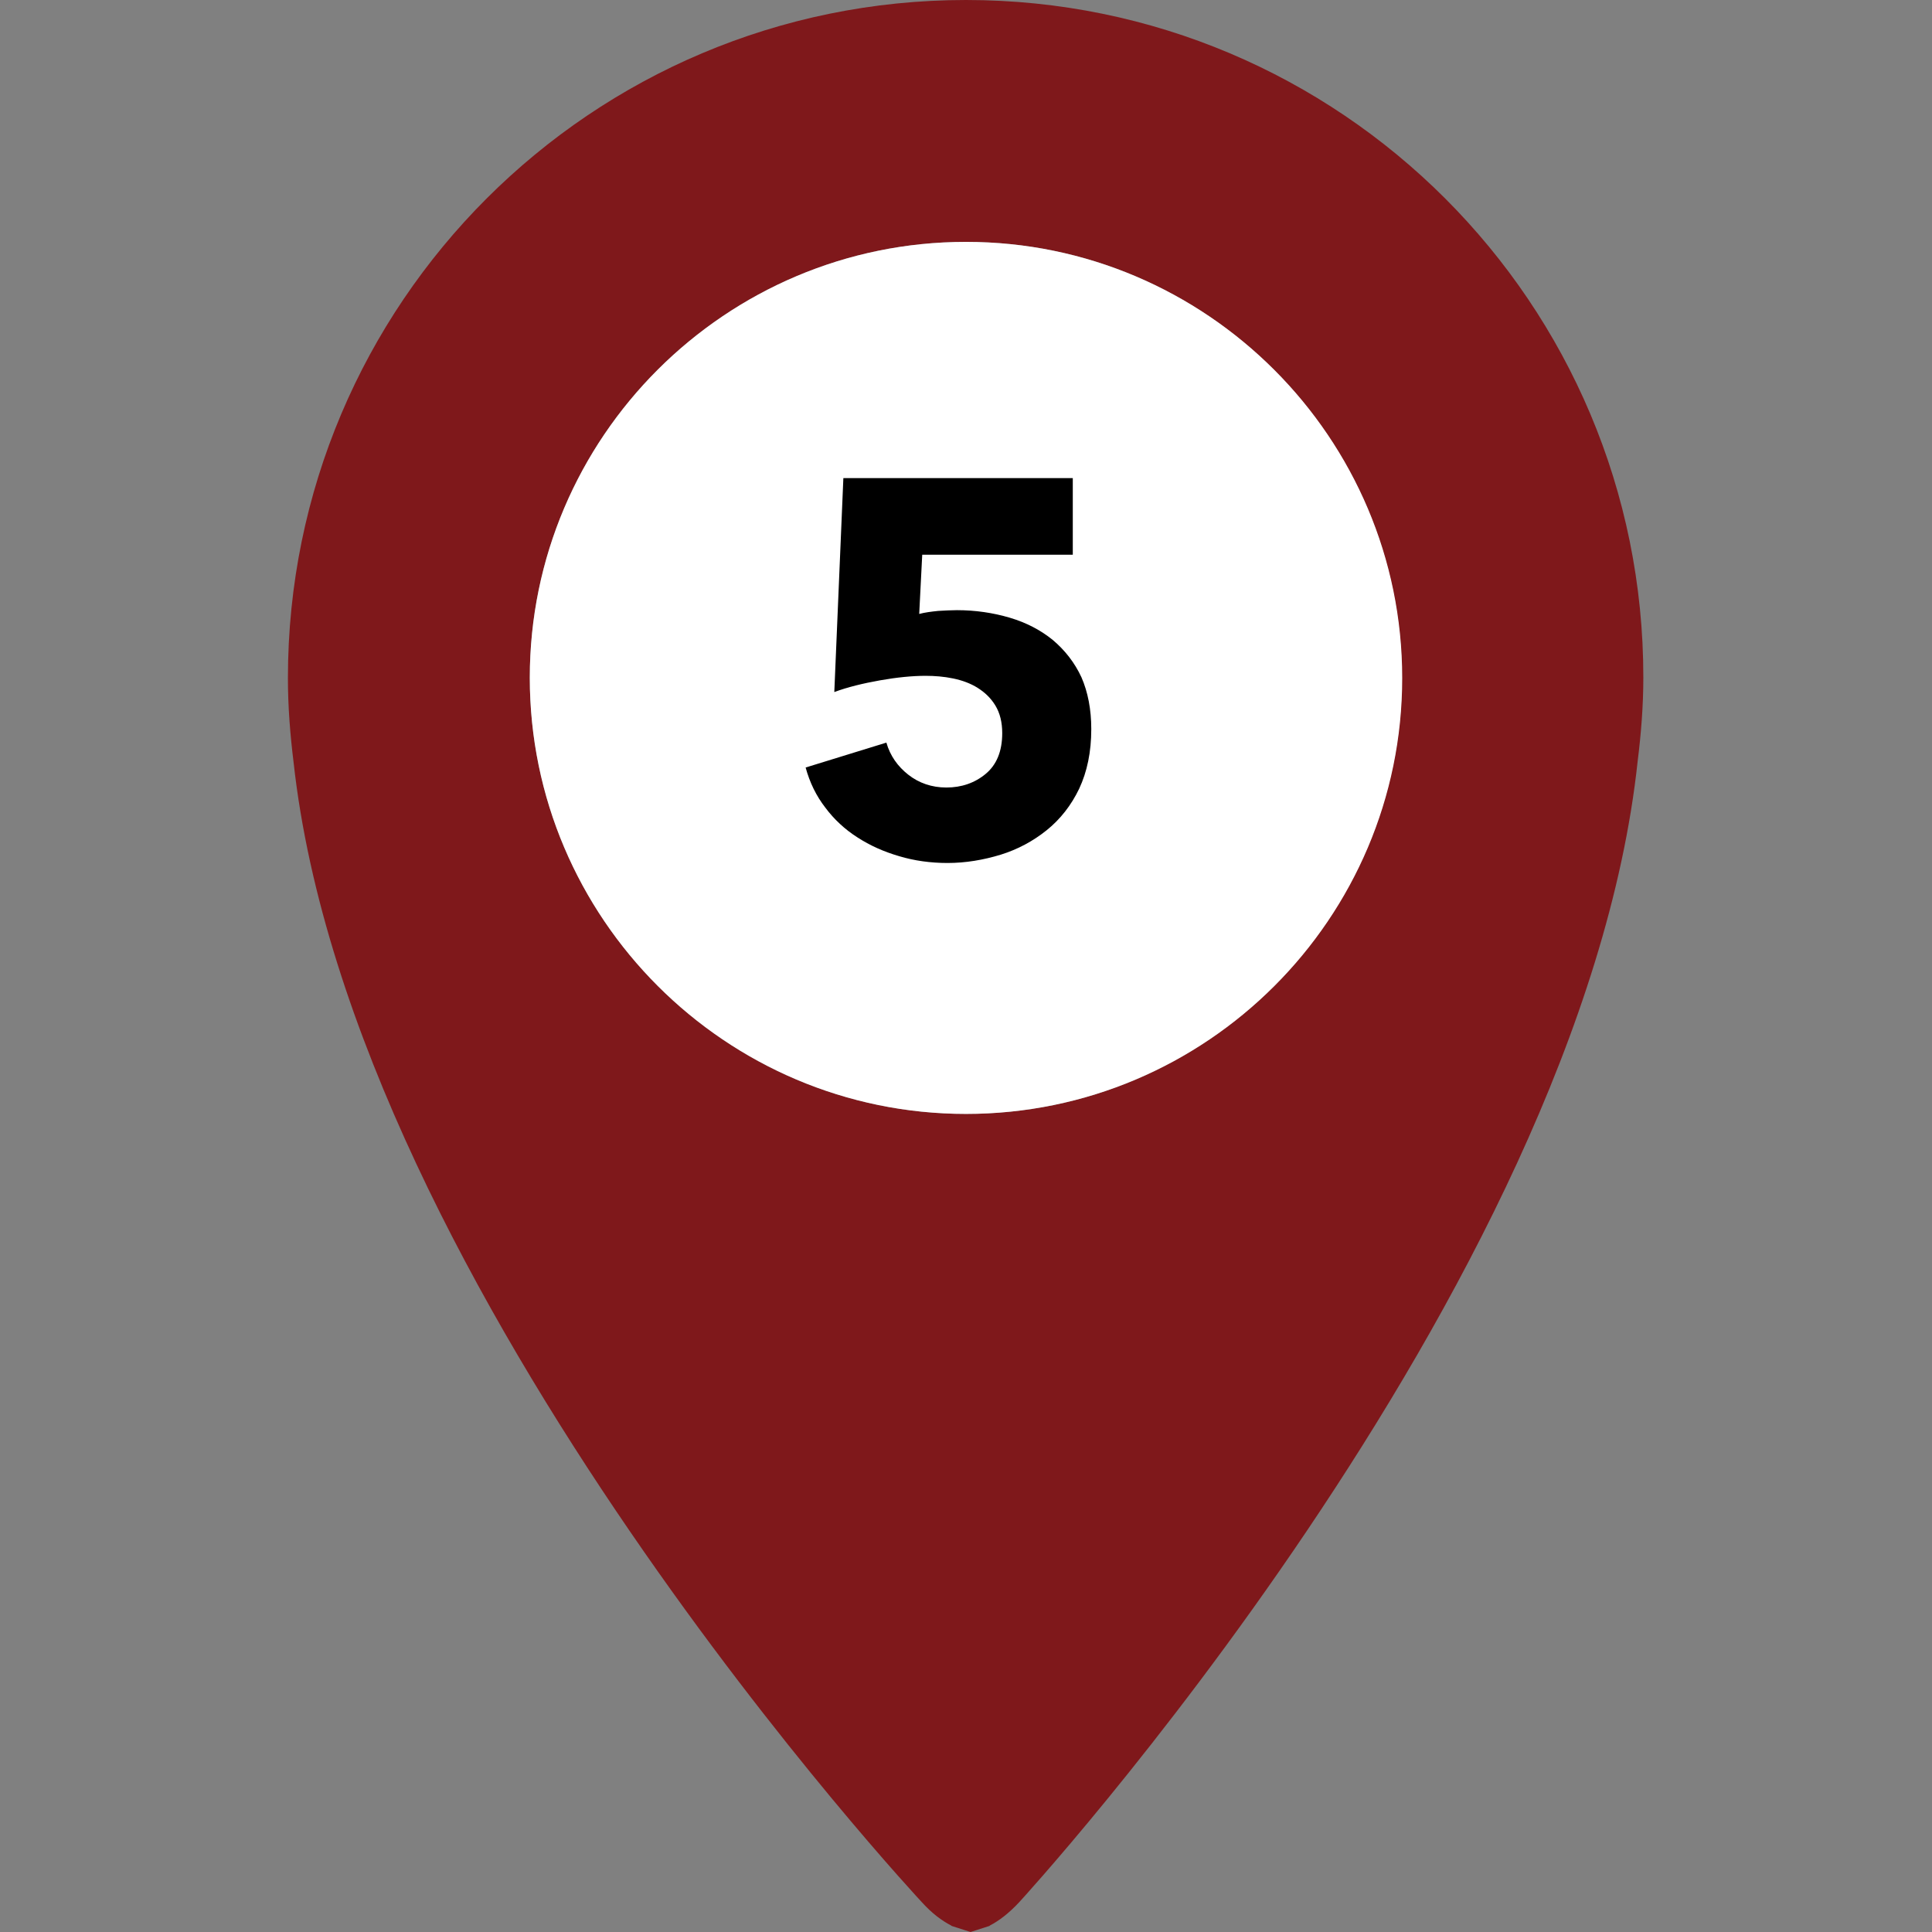 <?xml version="1.0" encoding="utf-8"?>
<!-- Generator: Adobe Illustrator 22.1.0, SVG Export Plug-In . SVG Version: 6.00 Build 0)  -->
<svg version="1.1" id="Capa_1" xmlns="http://www.w3.org/2000/svg" xmlns:xlink="http://www.w3.org/1999/xlink" x="0px" y="0px"
	 viewBox="0 0 512 512" style="enable-background:new 0 0 512 512;" xml:space="preserve">
<rect x="0" y="0" width="512" height="512" fill="#808080" stroke="none"/>
<style type="text/css">
	.st0{fill:#7F181B;}
	.st1{fill:#FFFFFF;}
</style>
<g>
	<g>
		<g>
			<path class="st0" d="M256,0C156.8,0,76.3,80.4,76.3,179.7c0,7.6,0.6,15,1.5,22.3c15.4,140.3,166.5,302.1,166.5,302.1
				c2.7,3,5.3,4.9,7.8,6.2l0.1,0.1l5,1.6l5-1.6l0.1-0.1c2.5-1.3,5.1-3.3,7.8-6.2c0,0,148.9-162,163.9-302.4
				c0.9-7.2,1.5-14.6,1.5-22.1C435.6,80.4,355.2,0,256,0z M256,295.2c-63.7,0-115.6-51.9-115.6-115.6S192.3,64.1,256,64.1
				S371.5,116,371.5,179.7S319.7,295.2,256,295.2z"/>
		</g>
	</g>
</g>
<path class="st1" d="M256,295.2c-63.7,0-115.6-51.9-115.6-115.6S192.3,64.1,256,64.1S371.6,116,371.6,179.7S319.7,295.2,256,295.2z"
	/>
<g>
	<path d="M289.2,193.2c0,6.1-1.1,11.3-3.2,15.8c-2.1,4.4-5,8.1-8.6,11c-3.6,2.9-7.7,5.1-12.2,6.5c-4.6,1.4-9.3,2.2-14.1,2.2
		c-4.5,0-8.8-0.6-12.8-1.8c-4.1-1.2-7.7-2.8-11.1-5c-3.3-2.1-6.2-4.8-8.5-7.9c-2.4-3.1-4.1-6.6-5.2-10.6l21.4-6.6
		c1,3.5,3,6.3,5.8,8.5c2.8,2.2,6.2,3.4,10.1,3.4c4,0,7.5-1.2,10.4-3.6c2.9-2.4,4.4-6,4.4-10.8c0-2.9-0.6-5.3-1.8-7.3
		c-1.2-2-2.8-3.5-4.7-4.7c-1.9-1.2-4.1-2-6.5-2.5c-2.4-0.5-4.9-0.7-7.3-0.7c-3.5,0-7.6,0.4-12.1,1.2c-4.5,0.8-8.6,1.8-12.1,3.1
		l2.4-56.7h60.8V147h-39.9l-0.8,15.7c1.5-0.4,3.1-0.6,5-0.8c1.8-0.1,3.5-0.2,5-0.2c4.9,0,9.6,0.7,14,2c4.4,1.3,8.2,3.3,11.4,5.9
		c3.2,2.7,5.8,6,7.6,9.9C288.3,183.4,289.2,188,289.2,193.2z"/>
</g>
</svg>
